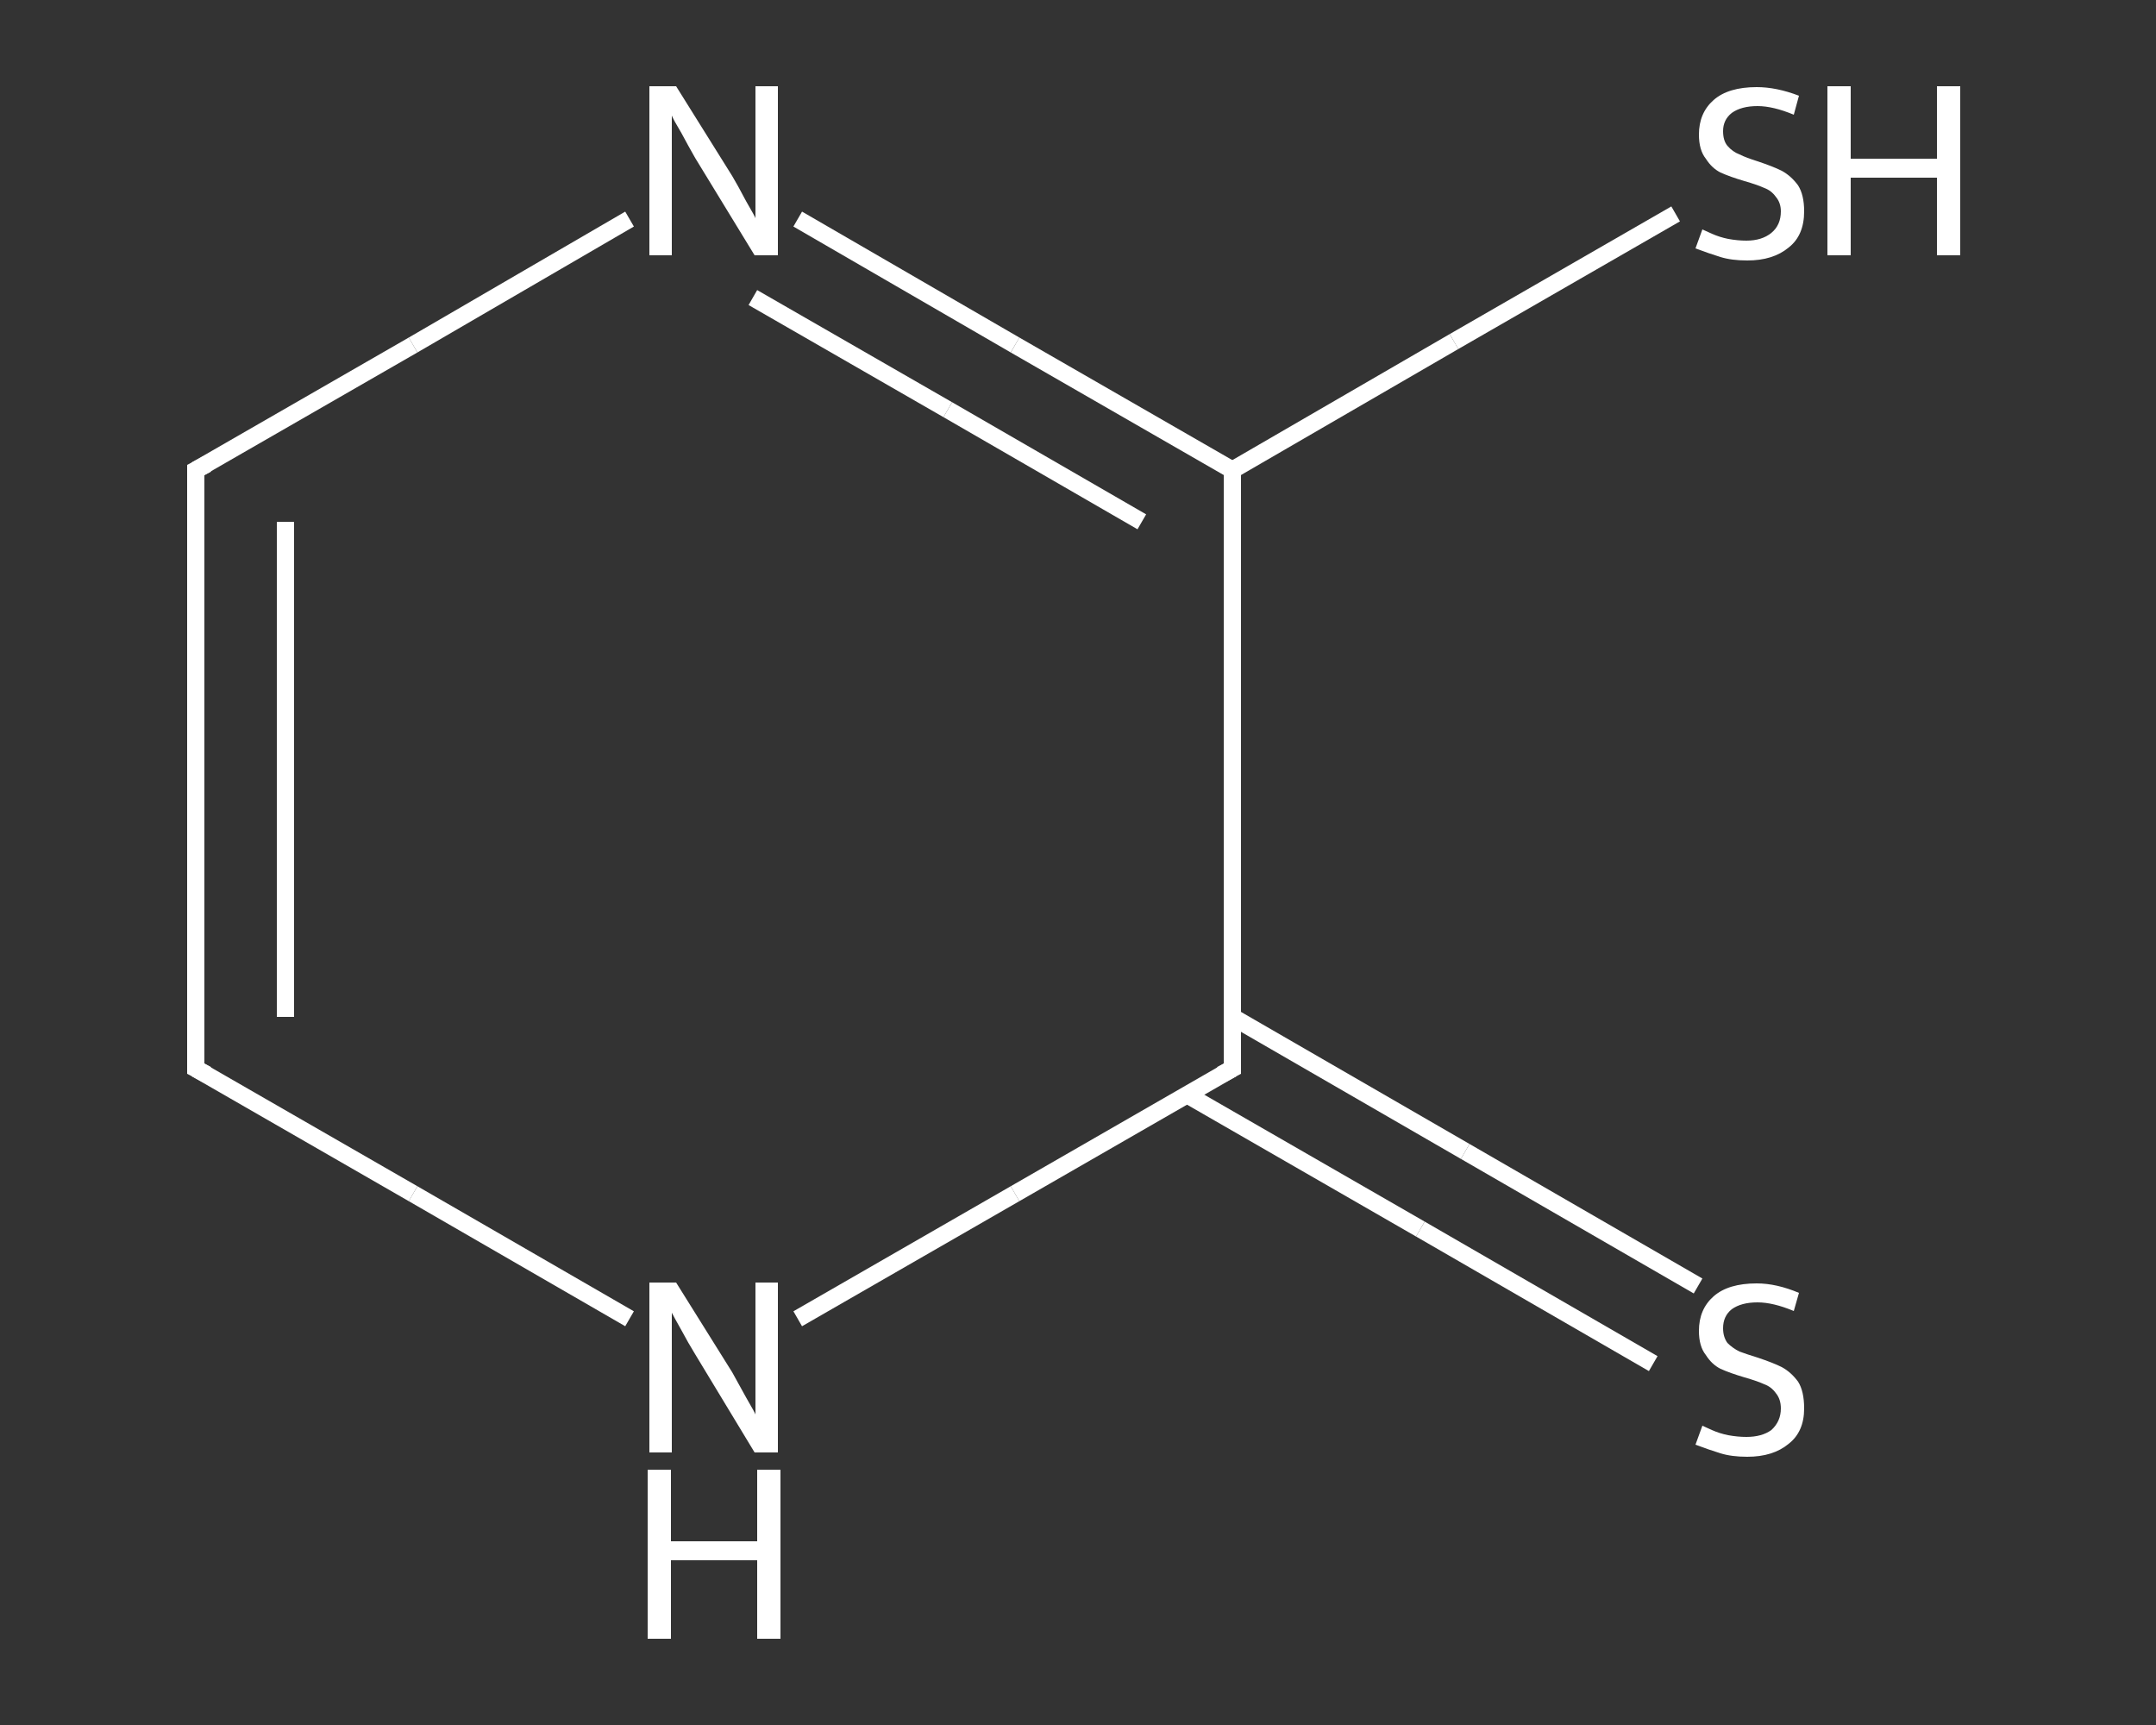 <?xml version='1.0' encoding='iso-8859-1'?>
<svg version='1.1' baseProfile='full'
              xmlns='http://www.w3.org/2000/svg'
                      xmlns:rdkit='http://www.rdkit.org/xml'
                      xmlns:xlink='http://www.w3.org/1999/xlink'
                  xml:space='preserve'
width='250px' height='200px' viewBox='0 0 250 200'>
<rect x="0" y="0" width="250" height="200" fill="#333333" stroke="none"/>
<!-- END OF HEADER -->
<rect style='opacity:1.0;fill:transparent;stroke:none' width='250.0' height='200.0' x='0.0' y='0.0'> </rect>
<path class='bond-0 atom-0 atom-1' d='M 191.7,158.1 L 164.7,142.5' style='fill:none;fill-rule:evenodd;stroke:#FFFFFF;stroke-width:2.0px;stroke-linecap:butt;stroke-linejoin:miter;stroke-opacity:1' />
<path class='bond-0 atom-0 atom-1' d='M 164.7,142.5 L 137.6,126.9' style='fill:none;fill-rule:evenodd;stroke:#FFFFFF;stroke-width:2.0px;stroke-linecap:butt;stroke-linejoin:miter;stroke-opacity:1' />
<path class='bond-0 atom-0 atom-1' d='M 196.9,149.1 L 169.9,133.5' style='fill:none;fill-rule:evenodd;stroke:#FFFFFF;stroke-width:2.0px;stroke-linecap:butt;stroke-linejoin:miter;stroke-opacity:1' />
<path class='bond-0 atom-0 atom-1' d='M 169.9,133.5 L 142.9,117.9' style='fill:none;fill-rule:evenodd;stroke:#FFFFFF;stroke-width:2.0px;stroke-linecap:butt;stroke-linejoin:miter;stroke-opacity:1' />
<path class='bond-1 atom-1 atom-2' d='M 142.9,123.9 L 117.7,138.4' style='fill:none;fill-rule:evenodd;stroke:#FFFFFF;stroke-width:2.0px;stroke-linecap:butt;stroke-linejoin:miter;stroke-opacity:1' />
<path class='bond-1 atom-1 atom-2' d='M 117.7,138.4 L 92.5,152.9' style='fill:none;fill-rule:evenodd;stroke:#FFFFFF;stroke-width:2.0px;stroke-linecap:butt;stroke-linejoin:miter;stroke-opacity:1' />
<path class='bond-2 atom-2 atom-3' d='M 73.0,152.9 L 47.9,138.4' style='fill:none;fill-rule:evenodd;stroke:#FFFFFF;stroke-width:2.0px;stroke-linecap:butt;stroke-linejoin:miter;stroke-opacity:1' />
<path class='bond-2 atom-2 atom-3' d='M 47.9,138.4 L 22.7,123.9' style='fill:none;fill-rule:evenodd;stroke:#FFFFFF;stroke-width:2.0px;stroke-linecap:butt;stroke-linejoin:miter;stroke-opacity:1' />
<path class='bond-3 atom-3 atom-4' d='M 22.7,123.9 L 22.7,54.5' style='fill:none;fill-rule:evenodd;stroke:#FFFFFF;stroke-width:2.0px;stroke-linecap:butt;stroke-linejoin:miter;stroke-opacity:1' />
<path class='bond-3 atom-3 atom-4' d='M 33.1,117.9 L 33.1,60.5' style='fill:none;fill-rule:evenodd;stroke:#FFFFFF;stroke-width:2.0px;stroke-linecap:butt;stroke-linejoin:miter;stroke-opacity:1' />
<path class='bond-4 atom-4 atom-5' d='M 22.7,54.5 L 47.9,40.0' style='fill:none;fill-rule:evenodd;stroke:#FFFFFF;stroke-width:2.0px;stroke-linecap:butt;stroke-linejoin:miter;stroke-opacity:1' />
<path class='bond-4 atom-4 atom-5' d='M 47.9,40.0 L 73.0,25.4' style='fill:none;fill-rule:evenodd;stroke:#FFFFFF;stroke-width:2.0px;stroke-linecap:butt;stroke-linejoin:miter;stroke-opacity:1' />
<path class='bond-5 atom-5 atom-6' d='M 92.5,25.4 L 117.7,40.0' style='fill:none;fill-rule:evenodd;stroke:#FFFFFF;stroke-width:2.0px;stroke-linecap:butt;stroke-linejoin:miter;stroke-opacity:1' />
<path class='bond-5 atom-5 atom-6' d='M 117.7,40.0 L 142.9,54.5' style='fill:none;fill-rule:evenodd;stroke:#FFFFFF;stroke-width:2.0px;stroke-linecap:butt;stroke-linejoin:miter;stroke-opacity:1' />
<path class='bond-5 atom-5 atom-6' d='M 87.3,34.5 L 109.9,47.5' style='fill:none;fill-rule:evenodd;stroke:#FFFFFF;stroke-width:2.0px;stroke-linecap:butt;stroke-linejoin:miter;stroke-opacity:1' />
<path class='bond-5 atom-5 atom-6' d='M 109.9,47.5 L 132.4,60.5' style='fill:none;fill-rule:evenodd;stroke:#FFFFFF;stroke-width:2.0px;stroke-linecap:butt;stroke-linejoin:miter;stroke-opacity:1' />
<path class='bond-6 atom-6 atom-7' d='M 142.9,54.5 L 168.6,39.6' style='fill:none;fill-rule:evenodd;stroke:#FFFFFF;stroke-width:2.0px;stroke-linecap:butt;stroke-linejoin:miter;stroke-opacity:1' />
<path class='bond-6 atom-6 atom-7' d='M 168.6,39.6 L 194.3,24.8' style='fill:none;fill-rule:evenodd;stroke:#FFFFFF;stroke-width:2.0px;stroke-linecap:butt;stroke-linejoin:miter;stroke-opacity:1' />
<path class='bond-7 atom-6 atom-1' d='M 142.9,54.5 L 142.9,123.9' style='fill:none;fill-rule:evenodd;stroke:#FFFFFF;stroke-width:2.0px;stroke-linecap:butt;stroke-linejoin:miter;stroke-opacity:1' />
<path d='M 141.6,124.6 L 142.9,123.9 L 142.9,120.4' style='fill:none;stroke:#FFFFFF;stroke-width:2.0px;stroke-linecap:butt;stroke-linejoin:miter;stroke-opacity:1;' />
<path d='M 24.0,124.6 L 22.7,123.9 L 22.7,120.4' style='fill:none;stroke:#FFFFFF;stroke-width:2.0px;stroke-linecap:butt;stroke-linejoin:miter;stroke-opacity:1;' />
<path d='M 22.7,58.0 L 22.7,54.5 L 24.0,53.8' style='fill:none;stroke:#FFFFFF;stroke-width:2.0px;stroke-linecap:butt;stroke-linejoin:miter;stroke-opacity:1;' />
<path class='atom-0' d='M 197.4 165.3
Q 197.6 165.4, 198.5 165.8
Q 199.4 166.2, 200.4 166.4
Q 201.5 166.6, 202.5 166.6
Q 204.3 166.6, 205.4 165.8
Q 206.5 164.8, 206.5 163.3
Q 206.5 162.2, 205.9 161.5
Q 205.4 160.8, 204.6 160.5
Q 203.7 160.1, 202.3 159.7
Q 200.6 159.2, 199.5 158.7
Q 198.5 158.2, 197.8 157.1
Q 197.0 156.1, 197.0 154.3
Q 197.0 151.8, 198.7 150.3
Q 200.4 148.8, 203.7 148.8
Q 206.0 148.8, 208.6 149.9
L 208.0 152.0
Q 205.6 151.0, 203.8 151.0
Q 201.9 151.0, 200.8 151.8
Q 199.8 152.6, 199.8 154.0
Q 199.8 155.0, 200.3 155.7
Q 200.9 156.3, 201.7 156.7
Q 202.5 157.0, 203.8 157.4
Q 205.6 158.0, 206.6 158.5
Q 207.7 159.1, 208.5 160.2
Q 209.2 161.3, 209.2 163.3
Q 209.2 166.0, 207.4 167.4
Q 205.6 168.9, 202.6 168.9
Q 200.8 168.9, 199.5 168.5
Q 198.2 168.1, 196.6 167.5
L 197.4 165.3
' fill='#FFFFFF'/>
<path class='atom-2' d='M 78.4 148.7
L 84.9 159.1
Q 85.5 160.2, 86.5 162.0
Q 87.6 163.9, 87.6 164.0
L 87.6 148.7
L 90.2 148.7
L 90.2 168.4
L 87.5 168.4
L 80.6 157.0
Q 79.8 155.7, 79.0 154.2
Q 78.1 152.6, 77.9 152.2
L 77.9 168.4
L 75.3 168.4
L 75.3 148.7
L 78.4 148.7
' fill='#FFFFFF'/>
<path class='atom-2' d='M 75.1 170.4
L 77.8 170.4
L 77.8 178.7
L 87.8 178.7
L 87.8 170.4
L 90.5 170.4
L 90.5 190.0
L 87.8 190.0
L 87.8 180.9
L 77.8 180.9
L 77.8 190.0
L 75.1 190.0
L 75.1 170.4
' fill='#FFFFFF'/>
<path class='atom-5' d='M 78.4 10.0
L 84.9 20.4
Q 85.5 21.4, 86.5 23.3
Q 87.6 25.2, 87.6 25.3
L 87.6 10.0
L 90.2 10.0
L 90.2 29.6
L 87.5 29.6
L 80.6 18.3
Q 79.8 16.9, 79.0 15.4
Q 78.1 13.9, 77.9 13.4
L 77.9 29.6
L 75.3 29.6
L 75.3 10.0
L 78.4 10.0
' fill='#FFFFFF'/>
<path class='atom-7' d='M 197.4 26.6
Q 197.6 26.7, 198.5 27.1
Q 199.4 27.5, 200.4 27.7
Q 201.5 27.9, 202.5 27.9
Q 204.3 27.9, 205.4 27.0
Q 206.5 26.1, 206.5 24.5
Q 206.5 23.5, 205.9 22.8
Q 205.4 22.1, 204.6 21.8
Q 203.7 21.4, 202.3 21.0
Q 200.6 20.5, 199.5 20.0
Q 198.5 19.5, 197.8 18.4
Q 197.0 17.4, 197.0 15.6
Q 197.0 13.1, 198.7 11.6
Q 200.4 10.1, 203.7 10.1
Q 206.0 10.1, 208.6 11.1
L 208.0 13.3
Q 205.6 12.3, 203.8 12.3
Q 201.9 12.3, 200.8 13.1
Q 199.8 13.9, 199.8 15.2
Q 199.8 16.3, 200.3 16.9
Q 200.9 17.6, 201.7 17.9
Q 202.5 18.3, 203.8 18.7
Q 205.6 19.3, 206.6 19.8
Q 207.7 20.4, 208.5 21.5
Q 209.2 22.6, 209.2 24.5
Q 209.2 27.3, 207.4 28.7
Q 205.6 30.2, 202.6 30.2
Q 200.8 30.2, 199.5 29.8
Q 198.2 29.4, 196.6 28.8
L 197.4 26.6
' fill='#FFFFFF'/>
<path class='atom-7' d='M 211.9 10.0
L 214.6 10.0
L 214.6 18.4
L 224.6 18.4
L 224.6 10.0
L 227.3 10.0
L 227.3 29.6
L 224.6 29.6
L 224.6 20.6
L 214.6 20.6
L 214.6 29.6
L 211.9 29.6
L 211.9 10.0
' fill='#FFFFFF'/>
</svg>
